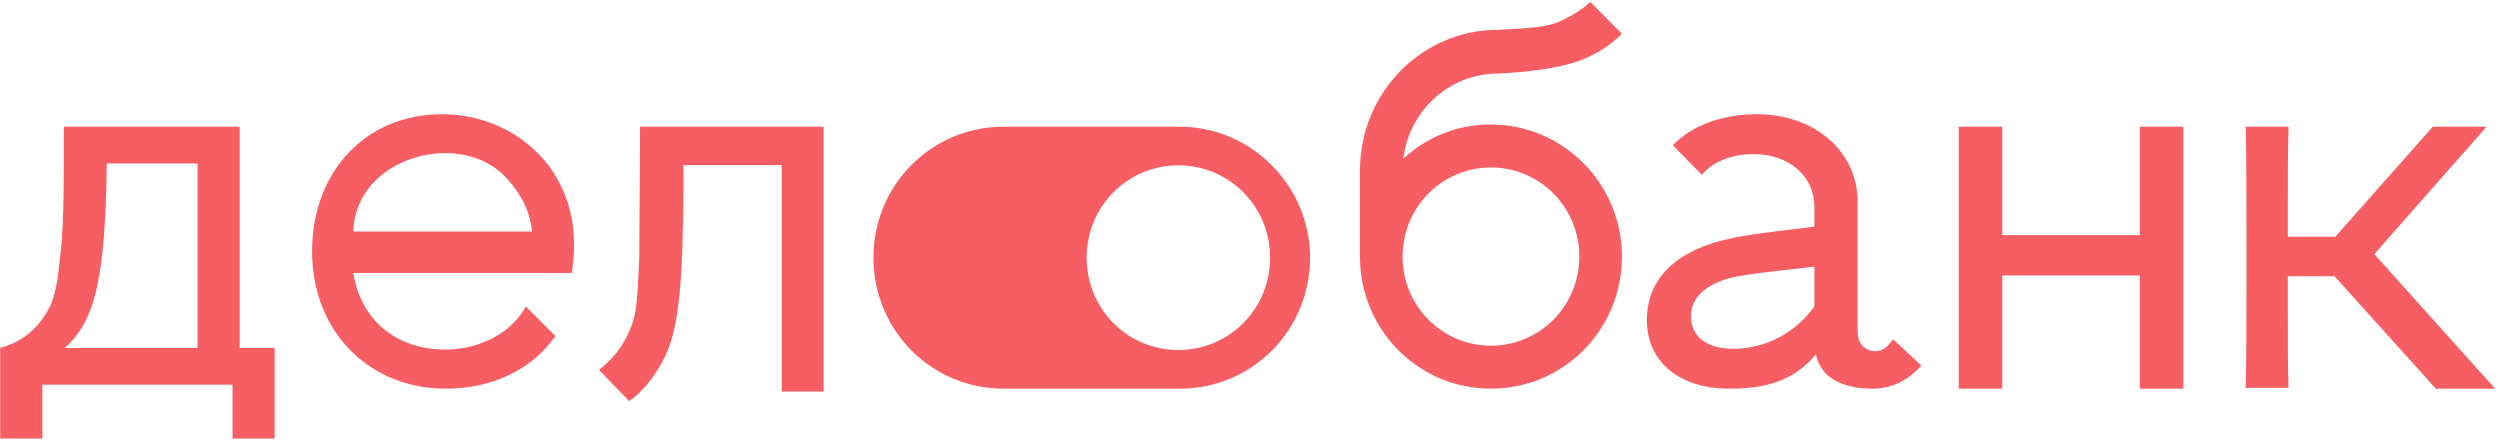 <svg width="227" height="40" viewBox="0 0 227 40" fill="none" xmlns="http://www.w3.org/2000/svg">
<path fill-rule="evenodd" clip-rule="evenodd" d="M135.379 11.304C132.298 11.304 129.504 12.46 127.426 14.411C127.928 10.076 131.582 6.68 136.024 6.68C139.033 6.536 141.397 6.174 143.188 5.596C144.478 5.163 146.054 4.296 147.272 3.068L144.406 0.177C143.547 0.972 142.615 1.478 141.541 1.984C140.338 2.483 138.855 2.56 136.126 2.701L136.024 2.706C129.146 2.706 123.557 8.342 123.485 15.35V23.298C123.485 29.945 128.787 35.292 135.379 35.292C141.97 35.292 147.272 29.945 147.272 23.298C147.272 16.651 141.899 11.304 135.379 11.304ZM135.379 31.39C130.937 31.39 127.354 27.777 127.354 23.298C127.354 18.818 130.937 15.206 135.379 15.206C139.821 15.206 143.403 18.818 143.403 23.298C143.403 27.777 139.821 31.39 135.379 31.39ZM170.316 31.887C170.959 31.887 171.459 31.452 171.887 30.8L174.458 33.191C173.315 34.495 171.816 35.292 170.031 35.292C167.389 35.292 165.318 34.35 164.889 32.177C162.819 34.64 160.248 35.292 157.035 35.292C152.465 35.292 149.538 32.829 149.538 29.062C149.538 25.222 152.323 22.687 157.035 21.673C158.414 21.34 160.699 21.068 163.89 20.688L163.89 20.688L164.747 20.586V18.775C164.747 16.022 162.462 13.994 159.249 13.994C157.107 13.994 155.393 14.791 154.536 15.877L151.894 13.197C153.536 11.459 156.25 10.372 159.534 10.372C164.818 10.372 168.674 13.777 168.674 18.34V30.148C168.674 31.163 169.316 31.887 170.316 31.887ZM157.392 31.67C160.32 31.67 163.033 30.221 164.747 27.83V24.208C163.912 24.308 163.133 24.396 162.409 24.478C159.975 24.754 158.158 24.96 156.892 25.295C154.75 25.947 153.536 27.106 153.536 28.7C153.536 30.655 155.107 31.67 157.392 31.67ZM194.296 25.015V35.292H198.245V11.505H194.296V21.35H181.804V11.505H177.856V35.292H181.804V25.015H194.296ZM211.979 25.087L221.111 35.22V35.292H226.562L215.589 23.075L225.784 11.505H220.899L212.049 21.494H207.731C207.731 16.823 207.731 13.517 207.802 11.505H203.908C203.979 13.876 203.979 17.829 203.979 23.362C203.979 28.896 203.979 32.848 203.908 35.22H207.802C207.731 34.142 207.731 30.764 207.731 25.087H211.979ZM24.939 31.59H21.761V11.505H5.798C5.798 17.892 5.798 20.944 5.365 24.138C5.22 25.77 4.931 26.906 4.57 27.757C3.776 29.39 2.403 30.951 0.02 31.59V39.822H3.848V34.925H21.111V39.822H24.939V31.59ZM17.933 14.84V31.59H5.87C8.759 29.106 9.554 24.847 9.698 14.84H17.933ZM70.982 14.992V35.48V35.553H74.779V11.505H58.116C58.116 14.525 58.094 16.858 58.074 18.902V18.902V18.902C58.059 20.496 58.046 21.915 58.046 23.347L58.044 23.382V23.382C57.905 26.628 57.833 28.292 57.343 29.595C56.71 31.193 55.937 32.356 54.39 33.591L57.132 36.424C58.889 35.189 60.296 32.937 60.858 31.193C61.913 27.997 62.053 22.838 62.053 14.992H70.982ZM40.478 35.292C44.713 35.292 48.313 33.553 50.43 30.511L47.748 27.83C46.478 30.221 43.513 31.742 40.478 31.742C36.031 31.742 32.784 29.134 32.078 24.788H51.913C52.054 23.991 52.124 23.122 52.124 22.18C52.124 15.081 46.548 10.372 40.125 10.372C33.278 10.372 28.337 15.515 28.337 22.832C28.337 30.148 33.561 35.292 40.478 35.292ZM48.313 21.021H32.078C32.29 14.356 41.395 11.821 45.631 15.805C46.972 17.109 48.101 18.848 48.313 21.021ZM107.139 11.505H91.125C84.576 11.505 79.309 16.807 79.309 23.398C79.309 29.99 84.576 35.292 91.125 35.292H107.139C113.688 35.292 118.955 29.99 118.955 23.398C118.955 16.878 113.616 11.505 107.139 11.505ZM106.997 31.781C102.371 31.781 98.669 28.055 98.669 23.398C98.669 18.741 102.371 15.015 106.997 15.015C111.623 15.015 115.325 18.741 115.325 23.398C115.325 28.055 111.623 31.781 106.997 31.781Z" fill="#F65E64"/>
</svg>
